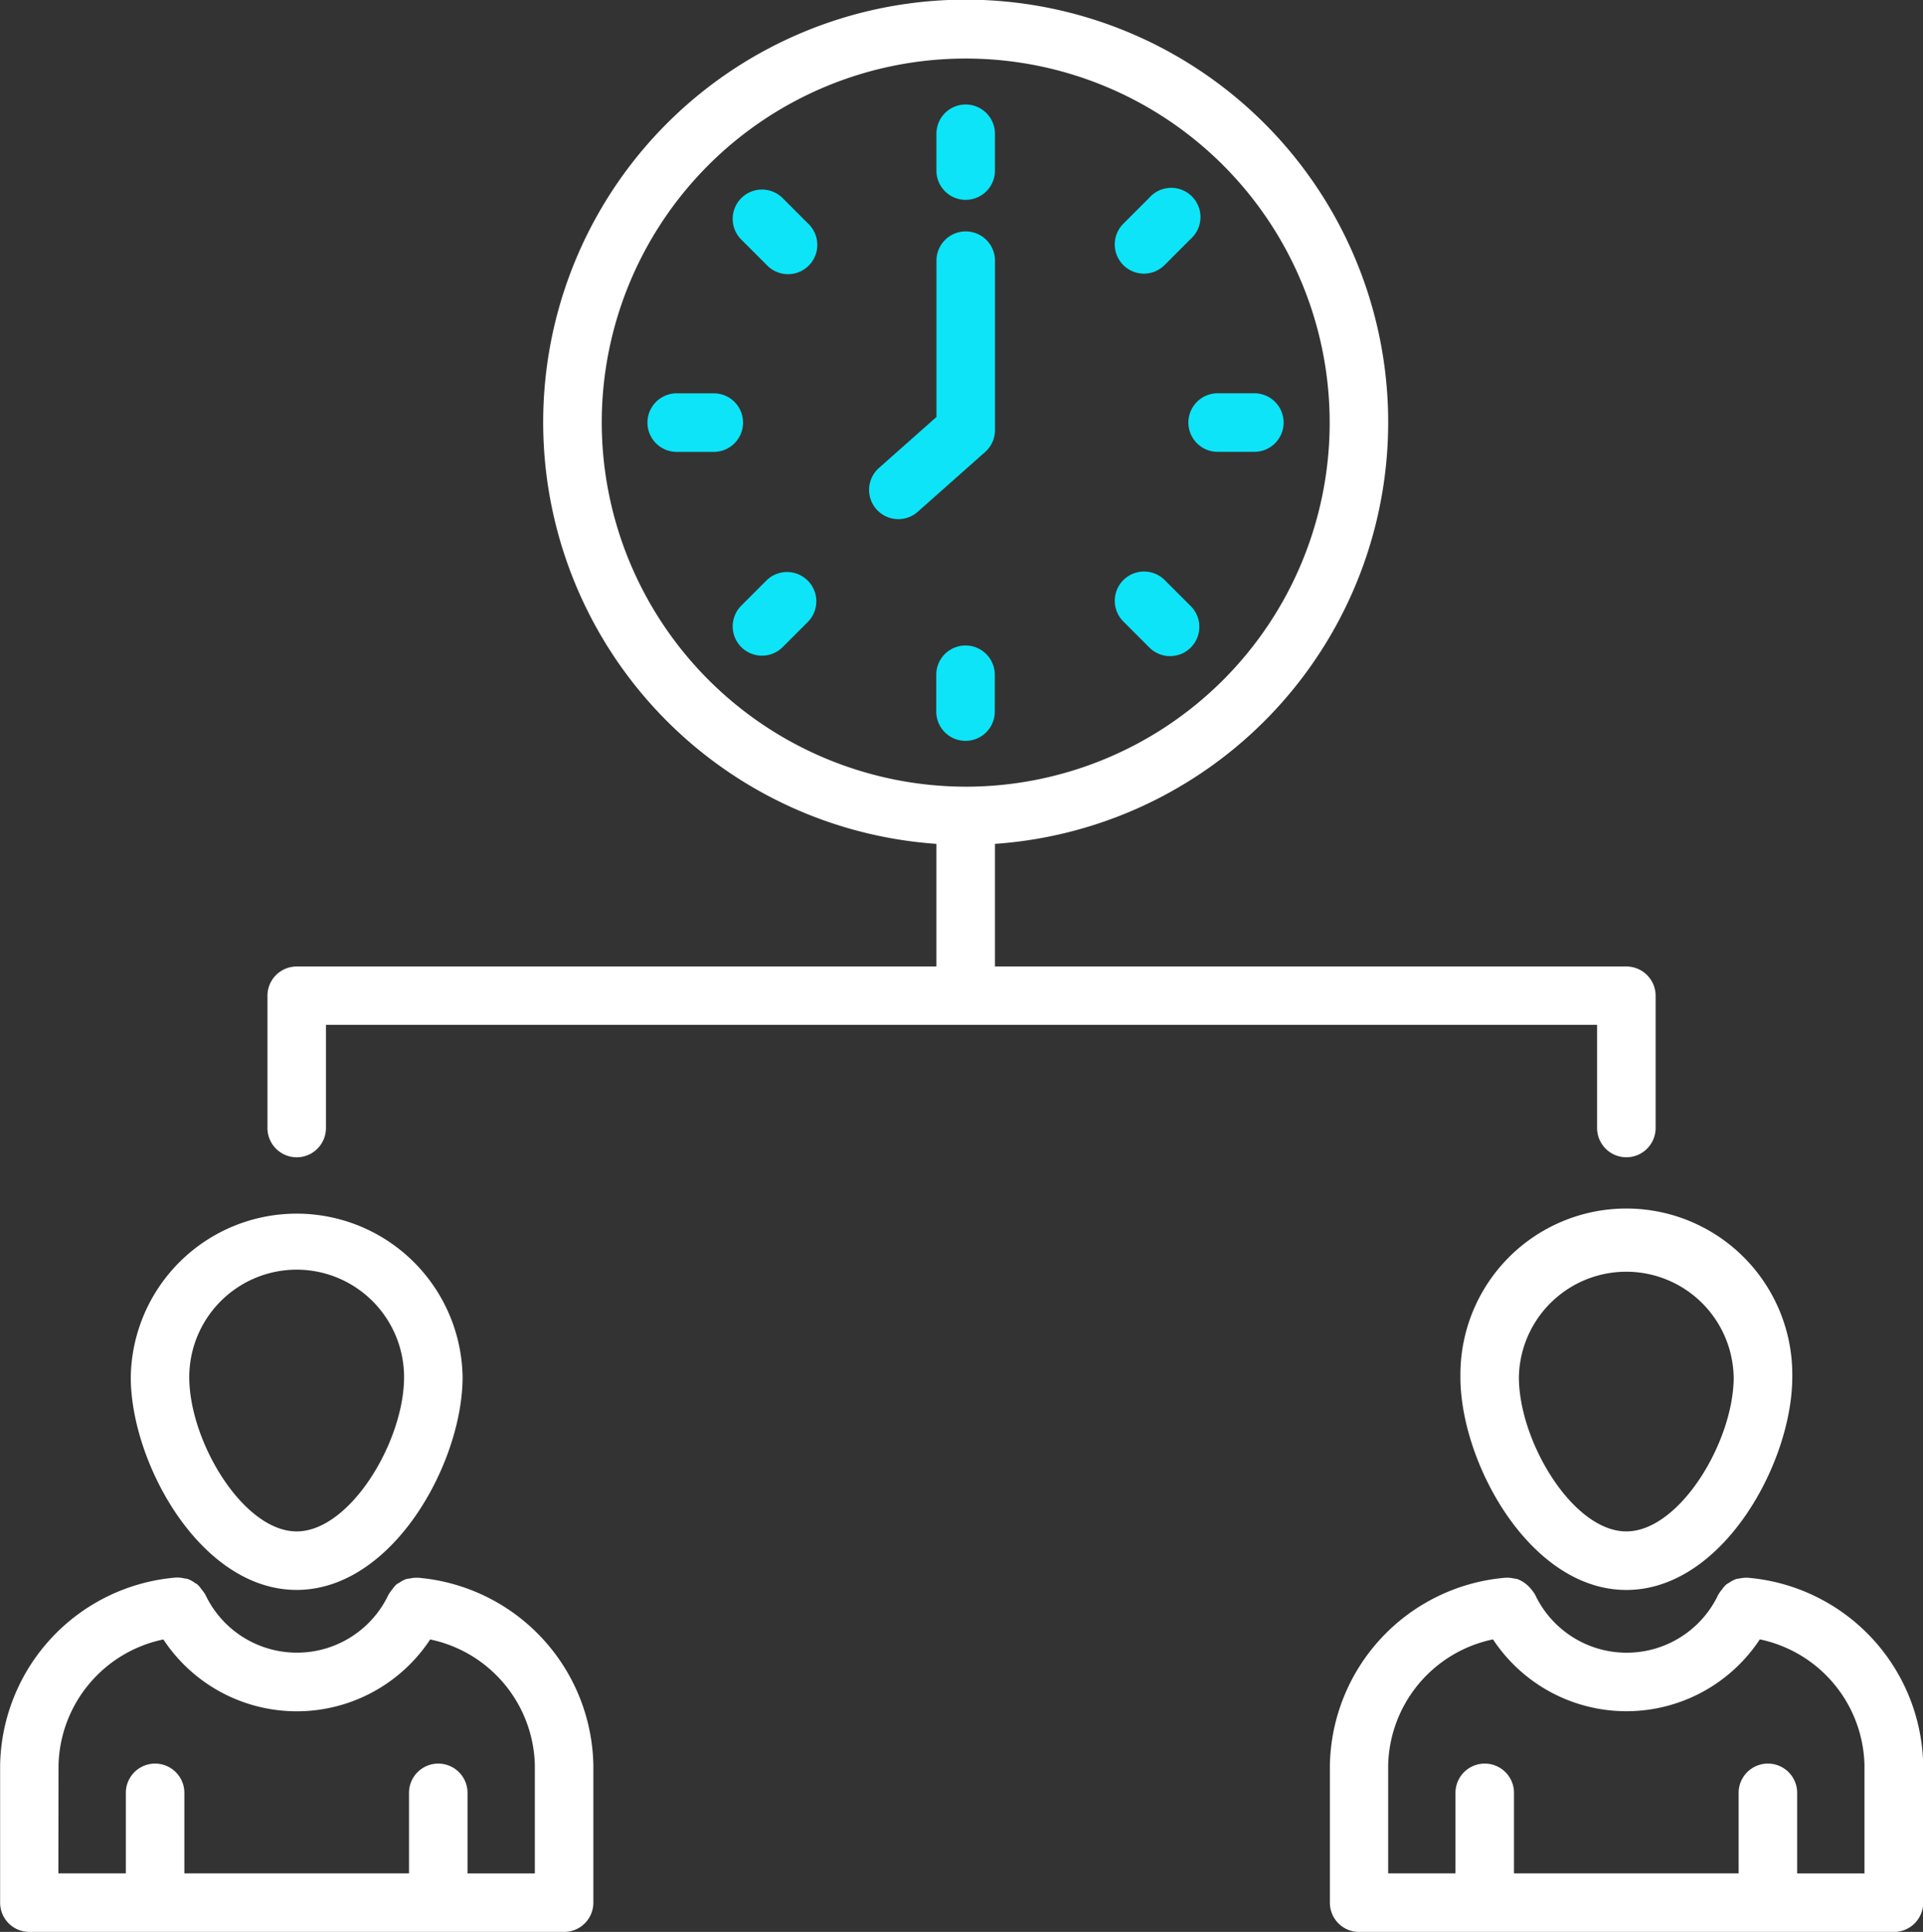 <svg xmlns="http://www.w3.org/2000/svg" width="48" height="48.209" viewBox="0 0 48 48.209">
  <rect x="0" y="0" width="48" height="48.209" fill="#333333" stroke="none"/>
  <g id="compliance-management" transform="translate(6506.857 -7783)">
    <path id="Path_18872" data-name="Path 18872" d="M34.874,7.949a.73.73,0,0,0,.73-.73V6.3a.73.73,0,0,0-1.461,0v.919A.73.73,0,0,0,34.874,7.949Z" transform="translate(-6517.626 7780.038)" fill="#0de4f7"/>
    <path id="Path_18873" data-name="Path 18873" d="M35.6,25.7v-.919a.73.73,0,1,0-1.461,0V25.7a.73.73,0,0,0,1.461,0Z" transform="translate(-6517.626 7775.057)" fill="#0de4f7"/>
    <path id="Path_18874" data-name="Path 18874" d="M40.962,10.57a.728.728,0,0,0,.516-.214l.65-.65A.73.73,0,1,0,41.1,8.673l-.65.65a.73.73,0,0,0,.516,1.247Z" transform="translate(-6519.267 7779.259)" fill="#0de4f7"/>
    <path id="Path_18875" data-name="Path 18875" d="M28.029,21.74l-.65.65a.731.731,0,0,0,1.033,1.034l.65-.65a.731.731,0,0,0-1.033-1.034Z" transform="translate(-6515.745 7775.736)" fill="#0de4f7"/>
    <path id="Path_18876" data-name="Path 18876" d="M42.753,16.168a.73.73,0,0,0,.73.73H44.4a.73.73,0,0,0,0-1.461h-.919A.731.731,0,0,0,42.753,16.168Z" transform="translate(-6519.947 7777.377)" fill="#0de4f7"/>
    <path id="Path_18877" data-name="Path 18877" d="M26.655,16.168a.73.73,0,0,0-.73-.73H25A.73.73,0,1,0,25,16.9h.919A.731.731,0,0,0,26.655,16.168Z" transform="translate(-6514.965 7777.377)" fill="#0de4f7"/>
    <path id="Path_18878" data-name="Path 18878" d="M41.1,23.423a.73.73,0,1,0,1.033-1.033l-.65-.65a.73.73,0,0,0-1.033,1.033Z" transform="translate(-6519.267 7775.736)" fill="#0de4f7"/>
    <path id="Path_18879" data-name="Path 18879" d="M28.412,8.673a.731.731,0,0,0-1.033,1.034l.65.65a.731.731,0,1,0,1.033-1.034Z" transform="translate(-6515.745 7779.259)" fill="#0de4f7"/>
    <path id="Path_18880" data-name="Path 18880" d="M34.984,14.867V10.635a.73.73,0,1,0-1.461,0v3.9l-1.436,1.273a.73.73,0,1,0,.969,1.093l1.681-1.491A.73.73,0,0,0,34.984,14.867Z" transform="translate(-6517.005 7778.87)" fill="#0de4f7"/>
    <path id="Path_18881" data-name="Path 18881" d="M2.874,64.738h13.35a.73.73,0,0,0,.73-.73V60.579A4.782,4.782,0,0,0,12.58,55.9c-.009,0-.018,0-.028,0a.714.714,0,0,0-.167.017.744.744,0,0,0-.106.017.722.722,0,0,0-.164.087.732.732,0,0,0-.078.047.721.721,0,0,0-.1.12.7.7,0,0,0-.077.105c0,.009-.013.014-.017.023a2.528,2.528,0,0,1-4.577,0c0-.009-.013-.014-.017-.023a.7.7,0,0,0-.073-.1.721.721,0,0,0-.109-.128c-.018-.015-.04-.023-.059-.036a.722.722,0,0,0-.185-.1.741.741,0,0,0-.083-.013.712.712,0,0,0-.189-.02c-.009,0-.016,0-.025,0a4.785,4.785,0,0,0-4.38,4.681v3.428A.73.73,0,0,0,2.874,64.738Zm.73-4.159a3.285,3.285,0,0,1,2.617-3.139,3.989,3.989,0,0,0,6.66,0,3.283,3.283,0,0,1,2.612,3.139v2.7h-1.68V61.268a.73.73,0,1,0-1.461,0v2.009H6.745V61.268a.73.73,0,1,0-1.461,0v2.009H3.6Z" transform="translate(-6509 7766.471)" fill="#fff"/>
    <path id="Path_18882" data-name="Path 18882" d="M10.753,52.828c2.4,0,4.142-3.173,4.142-5.312a4.142,4.142,0,0,0-8.283,0C6.611,49.655,8.35,52.828,10.753,52.828Zm0-7.992a2.684,2.684,0,0,1,2.681,2.681c0,1.61-1.351,3.851-2.681,3.851s-2.681-2.241-2.681-3.851A2.684,2.684,0,0,1,10.753,44.836Z" transform="translate(-6510.205 7769.847)" fill="#fff"/>
    <path id="Path_18883" data-name="Path 18883" d="M12.012,30.879a.73.73,0,0,0,.73-.73V27.575H44.471v2.573a.73.73,0,1,0,1.461,0v-3.3a.73.73,0,0,0-.73-.73H29.441v-3.06a10.546,10.546,0,1,0-1.461,0v3.06H12.012a.73.73,0,0,0-.73.73v3.3A.73.73,0,0,0,12.012,30.879Zm7.614-18.333a9.085,9.085,0,1,1,9.085,9.085A9.1,9.1,0,0,1,19.626,12.546Z" transform="translate(-6511.463 7781)" fill="#fff"/>
    <path id="Path_18884" data-name="Path 18884" d="M57.99,55.9a.713.713,0,0,0-.168.017.746.746,0,0,0-.1.017.723.723,0,0,0-.171.091.749.749,0,0,0-.07.042.723.723,0,0,0-.107.126.7.7,0,0,0-.074.1c0,.009-.013.014-.017.024a2.528,2.528,0,0,1-4.577,0c0-.009-.012-.014-.016-.022a.7.7,0,0,0-.079-.108.808.808,0,0,0-.346-.254.748.748,0,0,0-.087-.014.712.712,0,0,0-.187-.019c-.009,0-.016,0-.025,0a4.785,4.785,0,0,0-4.38,4.681v3.428a.73.73,0,0,0,.73.73h13.35a.73.73,0,0,0,.73-.73V60.579A4.782,4.782,0,0,0,58.017,55.9C58.008,55.9,58,55.9,57.99,55.9Zm2.94,4.678v2.7h-1.68V61.268a.73.73,0,1,0-1.461,0v2.009H52.182V61.268a.73.73,0,1,0-1.461,0v2.009h-1.68v-2.7a3.285,3.285,0,0,1,2.617-3.139,3.989,3.989,0,0,0,6.66,0A3.283,3.283,0,0,1,60.93,60.579Z" transform="translate(-6521.248 7766.471)" fill="#fff"/>
    <path id="Path_18885" data-name="Path 18885" d="M52.049,47.517c0,2.139,1.739,5.312,4.142,5.312s4.142-3.173,4.142-5.312a4.142,4.142,0,1,0-8.283,0Zm6.822,0c0,1.61-1.351,3.851-2.681,3.851s-2.681-2.241-2.681-3.851a2.681,2.681,0,0,1,5.361,0Z" transform="translate(-6522.453 7769.847)" fill="#fff"/>
  </g>
</svg>
